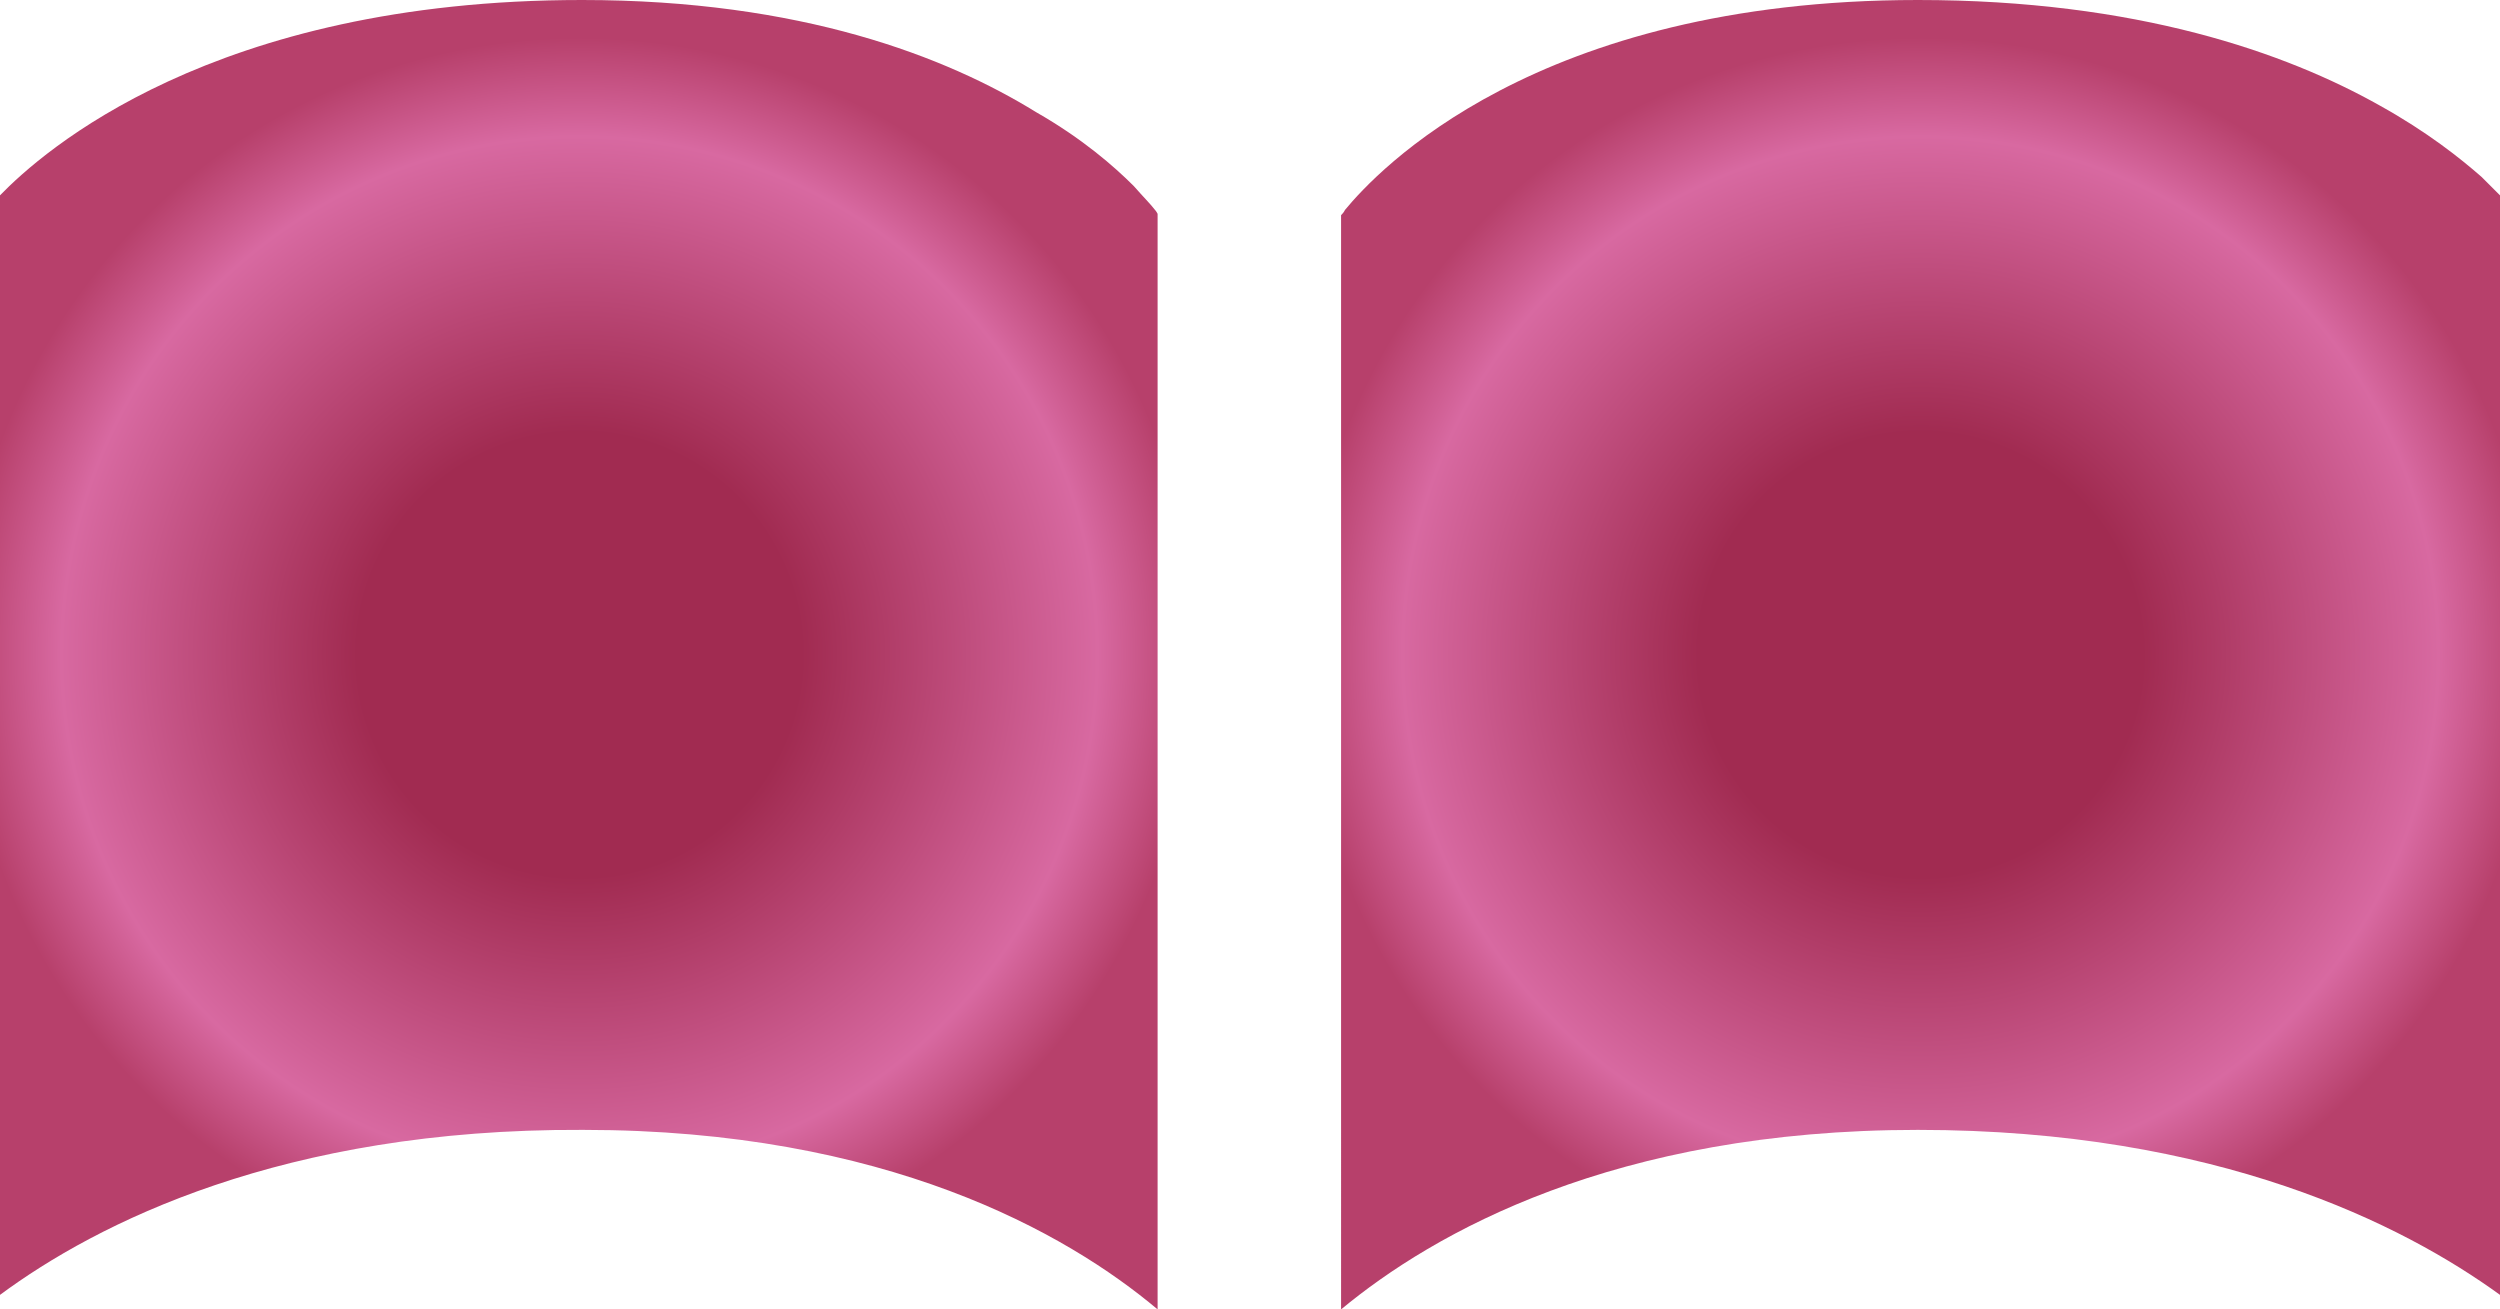 <?xml version="1.0" encoding="UTF-8"?><svg id="Layer_2" xmlns="http://www.w3.org/2000/svg" xmlns:xlink="http://www.w3.org/1999/xlink" viewBox="0 0 18.94 9.92"><defs><style>.cls-1{fill:url(#New_Gradient_Swatch_8);}.cls-2{fill:url(#New_Gradient_Swatch_8-2);}</style><radialGradient id="New_Gradient_Swatch_8" cx="4.39" cy="4.96" fx="4.39" fy="4.96" r="4.68" gradientUnits="userSpaceOnUse"><stop offset=".36" stop-color="#a12b51"/><stop offset=".84" stop-color="#d869a1"/><stop offset="1" stop-color="#b7406b"/></radialGradient><radialGradient id="New_Gradient_Swatch_8-2" cx="14.55" cy="4.96" fx="14.55" fy="4.96" r="4.68" xlink:href="#New_Gradient_Swatch_8"/></defs><g id="Layer_1-2"><g><path class="cls-1" d="M8.59,1.41c-.15-.15-.39-.36-.74-.56C7.17,.43,6.07,0,4.41,0,1.61,0,.32,1.15,0,1.48V9.81c.73-.54,2.14-1.26,4.41-1.25h.01c2.29,0,3.66,.78,4.35,1.36V1.62s-.01-.02-.02-.03c-.03-.04-.09-.1-.16-.18Z"/><path class="cls-2" d="M18.03,.8c-.71-.4-1.84-.8-3.5-.8-2.9,0-4.1,1.3-4.34,1.59-.01,.02-.02,.03-.03,.04V9.92c.7-.58,2.07-1.36,4.37-1.36,2.27,0,3.68,.72,4.41,1.25V1.48s-.08-.08-.14-.14c-.16-.14-.41-.34-.77-.54Z"/></g></g></svg>